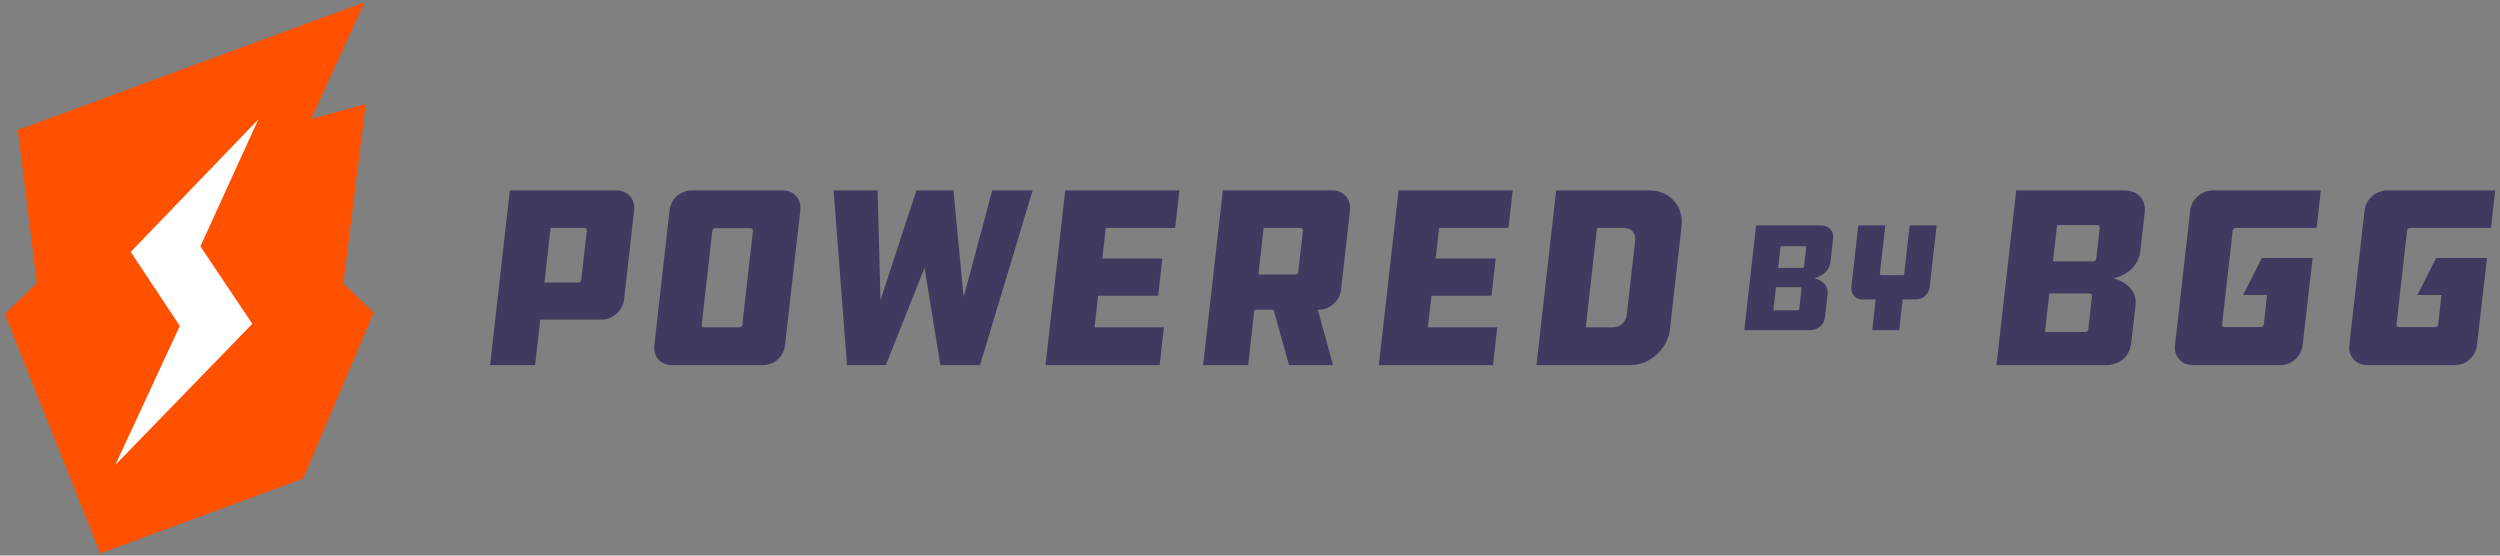 <?xml version="1.0" encoding="UTF-8"?>
<svg width="342px" height="76px" viewBox="0 0 342 76" version="1.1" xmlns="http://www.w3.org/2000/svg" xmlns:xlink="http://www.w3.org/1999/xlink">
    <rect x="0" y="0" width="342" height="76" fill="#808080" stroke="none"/>
    <title>powered-by-bgg-rgb</title>
    <g id="powered-by-bgg-rgb" stroke="none" stroke-width="1" fill="none" fill-rule="evenodd">
        <g id="Group" transform="translate(0.654, 0.297)">
            <path d="M106.337,25.753 C108.002,25.753 109.006,26.886 108.818,28.55 L106.749,46.856 C106.561,48.52 105.302,49.654 103.637,49.654 L91.349,49.654 C89.684,49.654 88.681,48.52 88.868,46.856 L90.936,28.55 C91.124,26.886 92.386,25.753 94.05,25.753 L106.337,25.753 Z M119.402,25.753 L119.795,40.764 L124.712,25.753 L129.776,25.753 L131.172,40.34 L135.088,25.753 L140.611,25.753 L133.413,49.653 L127.995,49.653 L125.818,36.339 L120.525,49.653 L115.215,49.653 L113.382,25.753 L119.402,25.753 Z M160.685,25.753 L160.105,30.886 L150.615,30.886 L150.142,35.066 L158.358,35.066 L157.781,40.164 L149.567,40.164 L149.079,44.484 L158.568,44.484 L157.985,49.653 L142.37,49.653 L145.07,25.753 L160.685,25.753 Z M206.285,25.753 L205.705,30.886 L196.217,30.886 L195.745,35.066 L203.96,35.066 L203.383,40.164 L195.168,40.164 L194.681,44.484 L204.169,44.484 L203.585,49.653 L187.972,49.653 L190.671,25.753 L206.285,25.753 Z M289.893,25.753 C291.843,25.753 292.94,26.991 292.741,28.762 L292.141,34.072 C291.957,35.702 290.718,37.259 288.463,37.791 C290.599,38.321 291.669,39.808 291.489,41.403 L290.901,46.606 C290.689,48.484 289.318,49.653 287.37,49.653 L272.464,49.653 L275.164,25.753 L289.893,25.753 Z M83.714,25.753 C85.165,25.753 86.272,26.921 86.099,28.443 L84.711,40.731 C84.551,42.147 83.169,43.422 81.717,43.422 L73.253,43.422 L72.55,49.653 L66.389,49.653 L69.09,25.753 L83.714,25.753 Z M181.645,25.754 C183.097,25.754 184.203,26.921 184.031,28.443 L182.795,39.385 C182.631,40.837 181.252,42.075 179.8,42.075 L179.623,42.075 L181.705,49.653 L175.686,49.653 L173.569,42.075 L170.948,42.075 L170.092,49.653 L163.932,49.653 L166.632,25.754 L181.645,25.754 Z M225.085,25.753 C227.705,25.753 229.693,27.913 229.389,30.603 L227.789,44.767 C227.48,47.494 225.006,49.652 222.386,49.652 L209.531,49.652 L212.231,25.753 L225.085,25.753 Z M316.839,25.753 L316.259,30.887 L305.175,30.887 C304.998,30.887 304.802,31.064 304.778,31.276 L304.778,31.276 L303.33,44.094 C303.305,44.307 303.466,44.448 303.643,44.448 L303.643,44.448 L308.601,44.448 C308.848,44.448 309.006,44.307 309.031,44.094 L309.031,44.094 L309.487,40.058 L306.2,40.058 L308.768,34.994 L315.72,34.994 L314.339,46.927 C314.163,48.484 312.827,49.652 311.305,49.652 L311.305,49.652 L299.338,49.652 C297.814,49.652 296.707,48.484 296.883,46.927 L296.883,46.927 L298.972,28.443 C299.136,26.992 300.514,25.753 302.039,25.753 L302.039,25.753 L316.839,25.753 Z M340.691,25.753 L340.111,30.887 L329.027,30.887 C328.85,30.887 328.654,31.064 328.631,31.276 L328.631,31.276 L327.182,44.094 C327.157,44.307 327.318,44.448 327.495,44.448 L327.495,44.448 L332.453,44.448 C332.699,44.448 332.858,44.307 332.883,44.094 L332.883,44.094 L333.339,40.058 L330.052,40.058 L332.62,34.994 L339.572,34.994 L338.191,46.927 C338.016,48.484 336.679,49.652 335.157,49.652 L335.157,49.652 L323.19,49.652 C321.666,49.652 320.559,48.484 320.734,46.927 L320.734,46.927 L322.823,28.443 C322.988,26.992 324.366,25.753 325.891,25.753 L325.891,25.753 L340.691,25.753 Z M285.221,39.844 L279.697,39.844 L279.1,45.12 L284.625,45.12 C284.873,45.12 284.999,44.944 285.018,44.766 L285.531,40.234 C285.551,40.058 285.469,39.844 285.221,39.844 Z M248.408,30.542 C249.576,30.542 250.234,31.284 250.114,32.346 L249.755,35.529 C249.645,36.504 248.902,37.439 247.55,37.758 C248.83,38.075 249.473,38.966 249.363,39.921 L249.012,43.04 C248.885,44.164 248.063,44.865 246.896,44.865 L237.963,44.865 L239.581,30.542 L248.408,30.542 Z M257.256,30.541 L256.51,37.14 C256.498,37.247 256.613,37.353 256.719,37.353 L259.669,37.353 C259.796,37.353 259.83,37.247 259.842,37.14 L260.586,30.541 L264.28,30.541 L263.327,38.965 C263.222,39.899 262.392,40.663 261.524,40.663 L259.634,40.663 L259.158,44.864 L255.467,44.864 L255.942,40.663 L254.031,40.663 C253.163,40.663 252.506,39.899 252.612,38.965 L253.564,30.541 L257.256,30.541 Z M101.999,30.922 L97.149,30.922 C97.007,30.922 96.81,31.099 96.787,31.311 L95.333,44.164 C95.313,44.342 95.474,44.484 95.617,44.484 L100.467,44.484 C100.679,44.484 100.873,44.342 100.893,44.164 L102.346,31.311 C102.369,31.099 102.211,30.922 101.999,30.922 Z M221.496,30.887 L217.812,30.887 L216.276,44.484 L219.96,44.484 C220.987,44.484 221.775,43.776 221.89,42.748 L223.035,32.621 C223.151,31.595 222.523,30.887 221.496,30.887 Z M245.607,38.988 L242.298,38.988 L241.939,42.149 L245.25,42.149 C245.4,42.149 245.475,42.043 245.486,41.937 L245.793,39.221 C245.806,39.115 245.757,38.988 245.607,38.988 Z M79.345,30.887 L74.67,30.887 L73.826,38.358 L78.5,38.358 C78.678,38.358 78.838,38.181 78.854,38.04 L79.623,31.241 C79.643,31.065 79.522,30.887 79.345,30.887 Z M177.311,30.887 L172.213,30.887 L171.493,37.26 L176.591,37.26 C176.734,37.26 176.93,37.085 176.945,36.941 L177.59,31.241 C177.61,31.064 177.453,30.887 177.311,30.887 Z M246.24,33.385 L242.93,33.385 L242.596,36.356 L245.904,36.356 C246.054,36.356 246.129,36.25 246.144,36.123 L246.427,33.618 C246.439,33.512 246.39,33.385 246.24,33.385 Z M286.277,30.496 L280.755,30.496 L280.193,35.454 L285.717,35.454 C285.966,35.454 286.091,35.276 286.114,35.066 L286.587,30.887 C286.606,30.709 286.527,30.496 286.277,30.496 Z" id="Combined-Shape" fill="#3F3A60"></path>
            <polygon id="Fill-25" fill="#FF5100" points="49.374 13.936 41.903 15.973 49.219 -4.8316906e-13 1.787 17.482 4.379 38.424 -3.37507799e-13 42.651 13.058 75.406 40.813 65.166 50.461 42.483 46.319 38.485"></polygon>
            <polygon id="Fill-27" fill="#FFFFFF" points="15.12 63.309 33.858 44.004 26.761 33.406 34.682 16.036 17.229 34.164 23.944 44.294"></polygon>
        </g>
    </g>
</svg>
